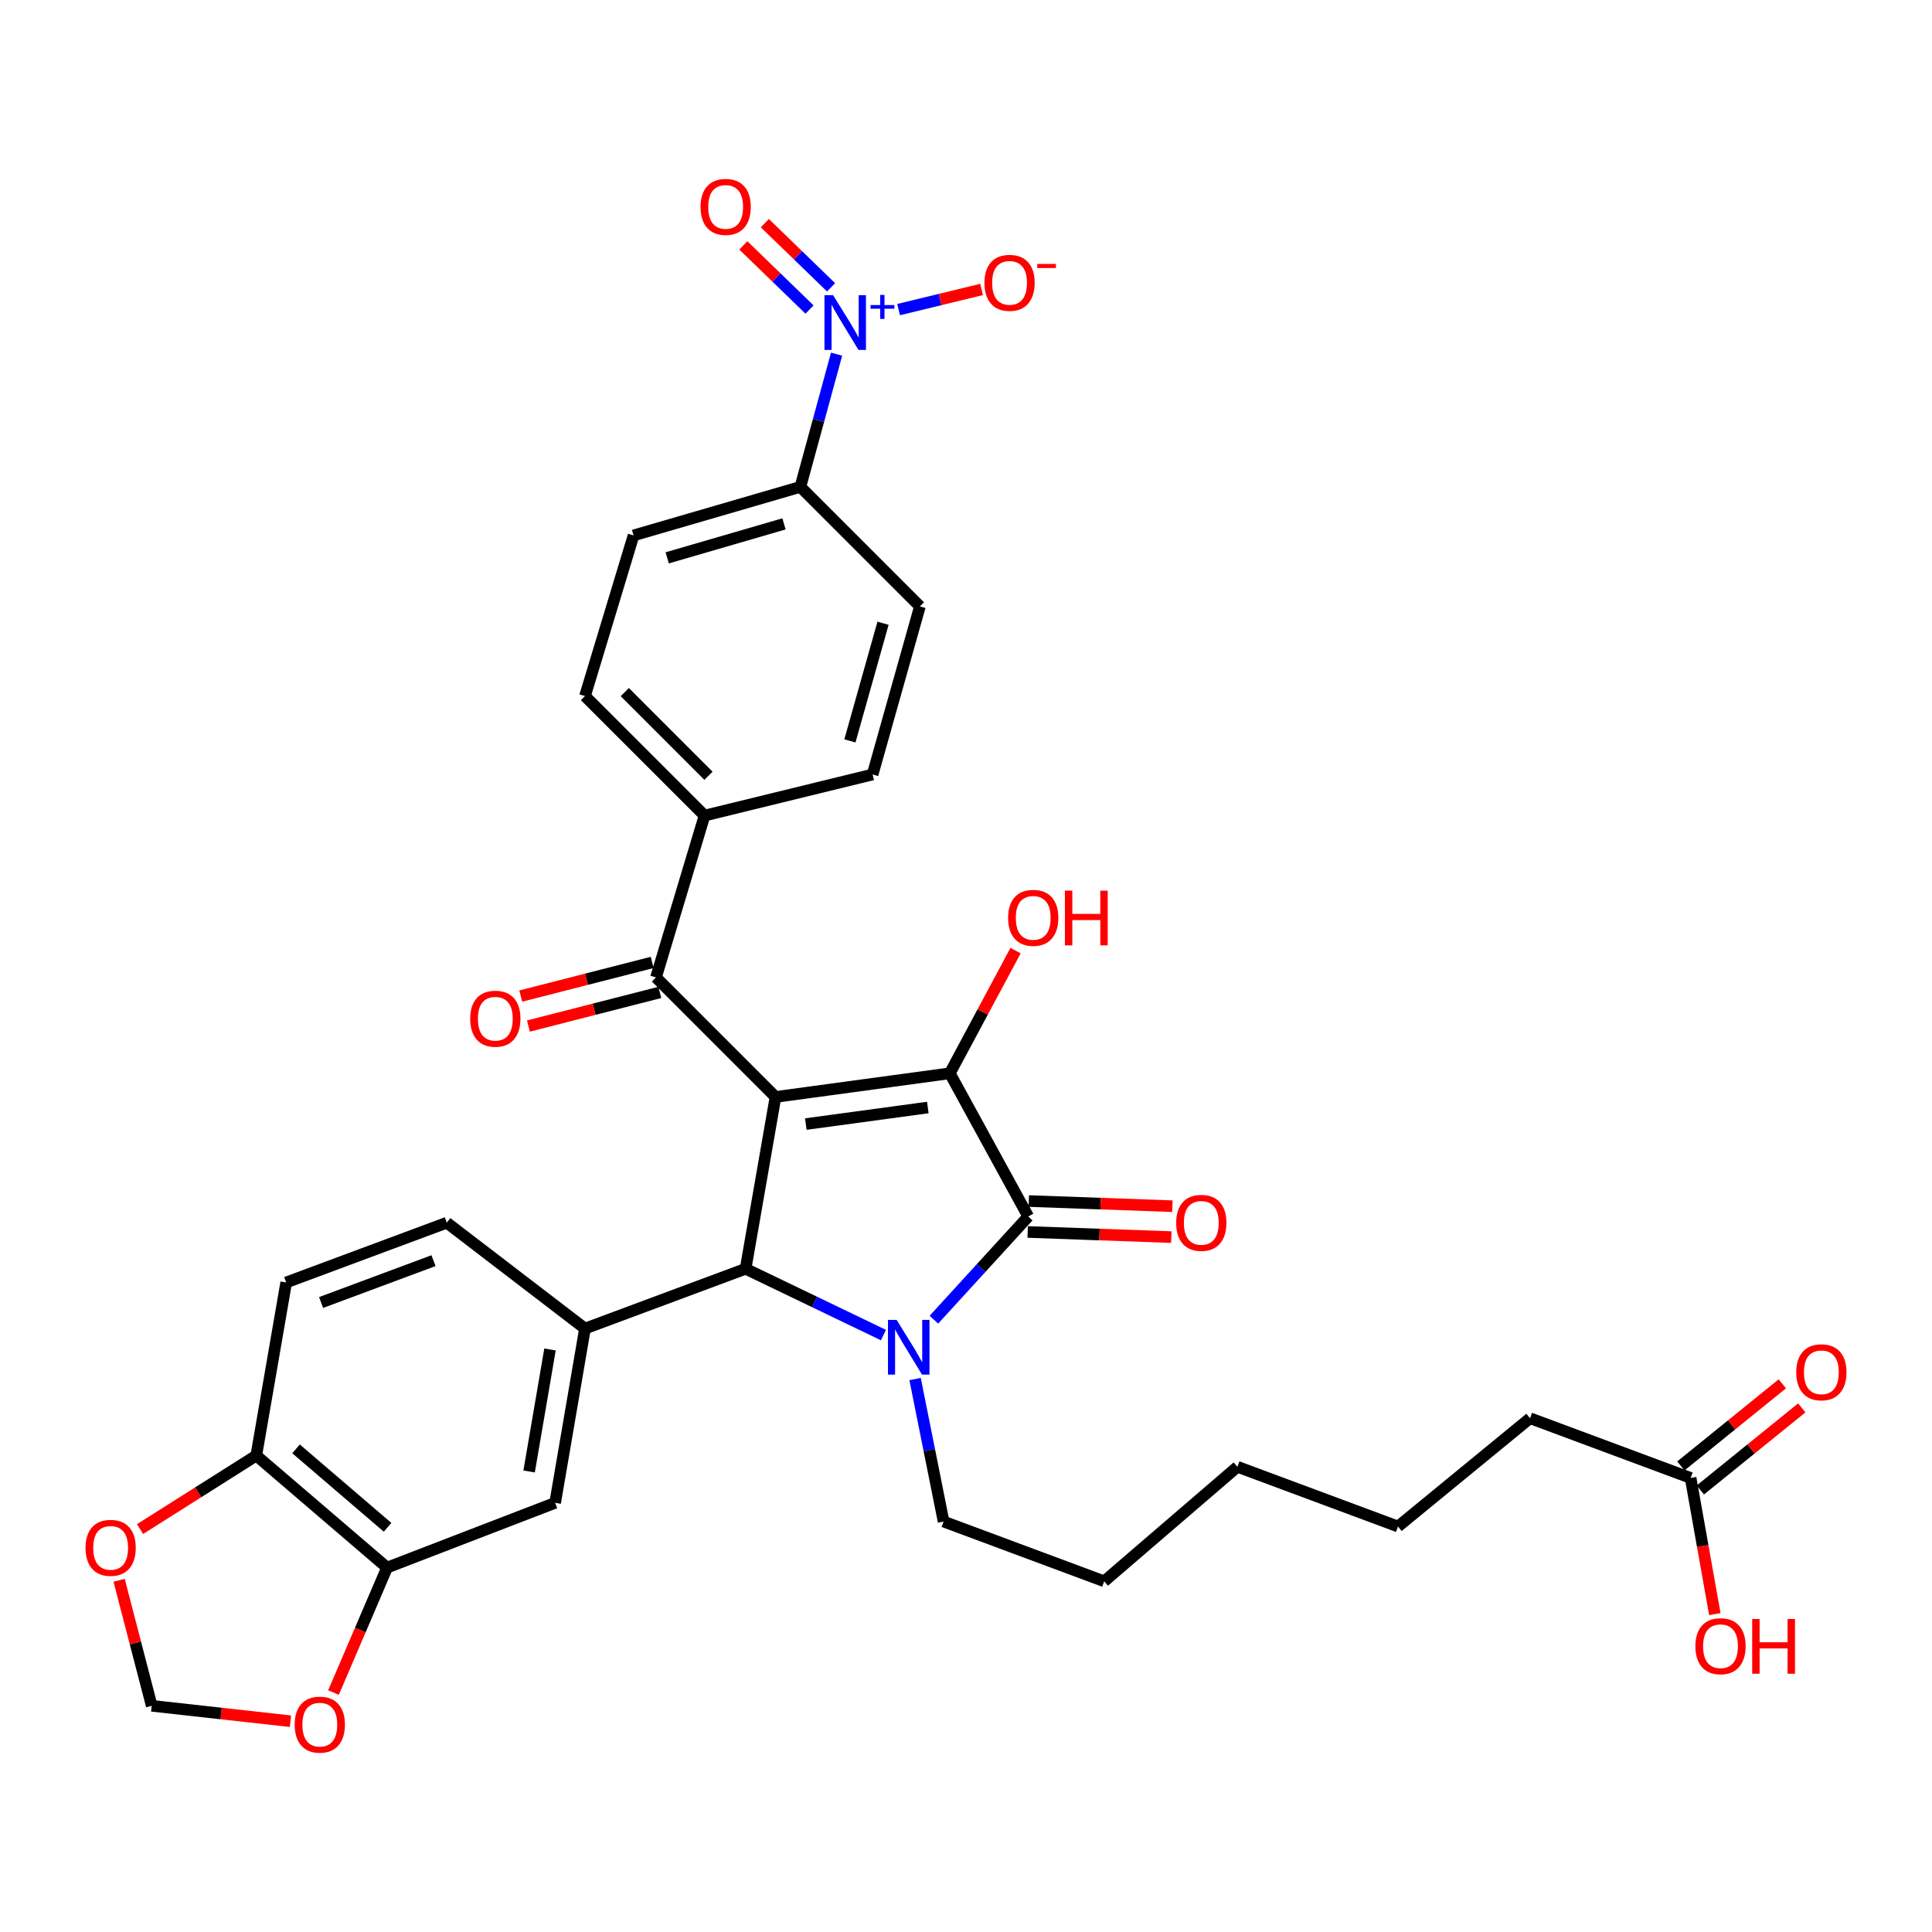 <?xml version='1.0' encoding='iso-8859-1'?>
<svg version='1.1' baseProfile='full'
              xmlns='http://www.w3.org/2000/svg'
                      xmlns:rdkit='http://www.rdkit.org/xml'
                      xmlns:xlink='http://www.w3.org/1999/xlink'
                  xml:space='preserve'
width='1000px' height='1000px' viewBox='0 0 1000 1000'>
<!-- END OF HEADER -->
<rect style='opacity:1.0;fill:#FFFFFF;stroke:none' width='1000' height='1000' x='0' y='0'> </rect>
<path class='bond-1' d='M 401.398,567.783 L 491.618,555.539' style='fill:none;fill-rule:evenodd;stroke:#000000;stroke-width:6px;stroke-linecap:butt;stroke-linejoin:miter;stroke-opacity:1' />
<path class='bond-1' d='M 417.085,581.818 L 480.239,573.247' style='fill:none;fill-rule:evenodd;stroke:#000000;stroke-width:6px;stroke-linecap:butt;stroke-linejoin:miter;stroke-opacity:1' />
<path class='bond-3' d='M 401.398,567.783 L 385.924,656.722' style='fill:none;fill-rule:evenodd;stroke:#000000;stroke-width:6px;stroke-linecap:butt;stroke-linejoin:miter;stroke-opacity:1' />
<path class='bond-5' d='M 401.398,567.783 L 339.537,505.913' style='fill:none;fill-rule:evenodd;stroke:#000000;stroke-width:6px;stroke-linecap:butt;stroke-linejoin:miter;stroke-opacity:1' />
<path class='bond-0' d='M 457.269,691.033 L 421.596,673.877' style='fill:none;fill-rule:evenodd;stroke:#0000FF;stroke-width:6px;stroke-linecap:butt;stroke-linejoin:miter;stroke-opacity:1' />
<path class='bond-0' d='M 421.596,673.877 L 385.924,656.722' style='fill:none;fill-rule:evenodd;stroke:#000000;stroke-width:6px;stroke-linecap:butt;stroke-linejoin:miter;stroke-opacity:1' />
<path class='bond-28' d='M 473.645,713.785 L 481.025,750.669' style='fill:none;fill-rule:evenodd;stroke:#0000FF;stroke-width:6px;stroke-linecap:butt;stroke-linejoin:miter;stroke-opacity:1' />
<path class='bond-28' d='M 481.025,750.669 L 488.406,787.553' style='fill:none;fill-rule:evenodd;stroke:#000000;stroke-width:6px;stroke-linecap:butt;stroke-linejoin:miter;stroke-opacity:1' />
<path class='bond-34' d='M 483.383,683.07 L 507.797,656.366' style='fill:none;fill-rule:evenodd;stroke:#0000FF;stroke-width:6px;stroke-linecap:butt;stroke-linejoin:miter;stroke-opacity:1' />
<path class='bond-34' d='M 507.797,656.366 L 532.212,629.662' style='fill:none;fill-rule:evenodd;stroke:#000000;stroke-width:6px;stroke-linecap:butt;stroke-linejoin:miter;stroke-opacity:1' />
<path class='bond-2' d='M 491.618,555.539 L 532.212,629.662' style='fill:none;fill-rule:evenodd;stroke:#000000;stroke-width:6px;stroke-linecap:butt;stroke-linejoin:miter;stroke-opacity:1' />
<path class='bond-21' d='M 491.618,555.539 L 508.637,523.788' style='fill:none;fill-rule:evenodd;stroke:#000000;stroke-width:6px;stroke-linecap:butt;stroke-linejoin:miter;stroke-opacity:1' />
<path class='bond-21' d='M 508.637,523.788 L 525.656,492.036' style='fill:none;fill-rule:evenodd;stroke:#FF0000;stroke-width:6px;stroke-linecap:butt;stroke-linejoin:miter;stroke-opacity:1' />
<path class='bond-12' d='M 531.926,637.665 L 569.095,638.995' style='fill:none;fill-rule:evenodd;stroke:#000000;stroke-width:6px;stroke-linecap:butt;stroke-linejoin:miter;stroke-opacity:1' />
<path class='bond-12' d='M 569.095,638.995 L 606.264,640.324' style='fill:none;fill-rule:evenodd;stroke:#FF0000;stroke-width:6px;stroke-linecap:butt;stroke-linejoin:miter;stroke-opacity:1' />
<path class='bond-12' d='M 532.498,621.659 L 569.667,622.988' style='fill:none;fill-rule:evenodd;stroke:#000000;stroke-width:6px;stroke-linecap:butt;stroke-linejoin:miter;stroke-opacity:1' />
<path class='bond-12' d='M 569.667,622.988 L 606.836,624.317' style='fill:none;fill-rule:evenodd;stroke:#FF0000;stroke-width:6px;stroke-linecap:butt;stroke-linejoin:miter;stroke-opacity:1' />
<path class='bond-6' d='M 385.924,656.722 L 302.787,687.661' style='fill:none;fill-rule:evenodd;stroke:#000000;stroke-width:6px;stroke-linecap:butt;stroke-linejoin:miter;stroke-opacity:1' />
<path class='bond-4' d='M 433.016,183.314 L 423.645,217.662' style='fill:none;fill-rule:evenodd;stroke:#0000FF;stroke-width:6px;stroke-linecap:butt;stroke-linejoin:miter;stroke-opacity:1' />
<path class='bond-4' d='M 423.645,217.662 L 414.274,252.009' style='fill:none;fill-rule:evenodd;stroke:#000000;stroke-width:6px;stroke-linecap:butt;stroke-linejoin:miter;stroke-opacity:1' />
<path class='bond-10' d='M 465.114,160.247 L 486.592,155.037' style='fill:none;fill-rule:evenodd;stroke:#0000FF;stroke-width:6px;stroke-linecap:butt;stroke-linejoin:miter;stroke-opacity:1' />
<path class='bond-10' d='M 486.592,155.037 L 508.071,149.827' style='fill:none;fill-rule:evenodd;stroke:#FF0000;stroke-width:6px;stroke-linecap:butt;stroke-linejoin:miter;stroke-opacity:1' />
<path class='bond-15' d='M 430.159,148.708 L 413.019,132.106' style='fill:none;fill-rule:evenodd;stroke:#0000FF;stroke-width:6px;stroke-linecap:butt;stroke-linejoin:miter;stroke-opacity:1' />
<path class='bond-15' d='M 413.019,132.106 L 395.879,115.503' style='fill:none;fill-rule:evenodd;stroke:#FF0000;stroke-width:6px;stroke-linecap:butt;stroke-linejoin:miter;stroke-opacity:1' />
<path class='bond-15' d='M 419.015,160.213 L 401.875,143.61' style='fill:none;fill-rule:evenodd;stroke:#0000FF;stroke-width:6px;stroke-linecap:butt;stroke-linejoin:miter;stroke-opacity:1' />
<path class='bond-15' d='M 401.875,143.61 L 384.735,127.008' style='fill:none;fill-rule:evenodd;stroke:#FF0000;stroke-width:6px;stroke-linecap:butt;stroke-linejoin:miter;stroke-opacity:1' />
<path class='bond-11' d='M 339.537,505.913 L 364.666,422.145' style='fill:none;fill-rule:evenodd;stroke:#000000;stroke-width:6px;stroke-linecap:butt;stroke-linejoin:miter;stroke-opacity:1' />
<path class='bond-20' d='M 337.551,498.155 L 303.547,506.859' style='fill:none;fill-rule:evenodd;stroke:#000000;stroke-width:6px;stroke-linecap:butt;stroke-linejoin:miter;stroke-opacity:1' />
<path class='bond-20' d='M 303.547,506.859 L 269.542,515.563' style='fill:none;fill-rule:evenodd;stroke:#FF0000;stroke-width:6px;stroke-linecap:butt;stroke-linejoin:miter;stroke-opacity:1' />
<path class='bond-20' d='M 341.523,513.672 L 307.518,522.376' style='fill:none;fill-rule:evenodd;stroke:#000000;stroke-width:6px;stroke-linecap:butt;stroke-linejoin:miter;stroke-opacity:1' />
<path class='bond-20' d='M 307.518,522.376 L 273.514,531.08' style='fill:none;fill-rule:evenodd;stroke:#FF0000;stroke-width:6px;stroke-linecap:butt;stroke-linejoin:miter;stroke-opacity:1' />
<path class='bond-7' d='M 302.787,687.661 L 287.339,777.863' style='fill:none;fill-rule:evenodd;stroke:#000000;stroke-width:6px;stroke-linecap:butt;stroke-linejoin:miter;stroke-opacity:1' />
<path class='bond-7' d='M 284.683,698.488 L 273.869,761.629' style='fill:none;fill-rule:evenodd;stroke:#000000;stroke-width:6px;stroke-linecap:butt;stroke-linejoin:miter;stroke-opacity:1' />
<path class='bond-18' d='M 302.787,687.661 L 231.262,632.865' style='fill:none;fill-rule:evenodd;stroke:#000000;stroke-width:6px;stroke-linecap:butt;stroke-linejoin:miter;stroke-opacity:1' />
<path class='bond-8' d='M 287.339,777.863 L 200.341,811.392' style='fill:none;fill-rule:evenodd;stroke:#000000;stroke-width:6px;stroke-linecap:butt;stroke-linejoin:miter;stroke-opacity:1' />
<path class='bond-14' d='M 200.341,811.392 L 186.479,843.726' style='fill:none;fill-rule:evenodd;stroke:#000000;stroke-width:6px;stroke-linecap:butt;stroke-linejoin:miter;stroke-opacity:1' />
<path class='bond-14' d='M 186.479,843.726 L 172.617,876.06' style='fill:none;fill-rule:evenodd;stroke:#FF0000;stroke-width:6px;stroke-linecap:butt;stroke-linejoin:miter;stroke-opacity:1' />
<path class='bond-36' d='M 200.341,811.392 L 132.651,753.393' style='fill:none;fill-rule:evenodd;stroke:#000000;stroke-width:6px;stroke-linecap:butt;stroke-linejoin:miter;stroke-opacity:1' />
<path class='bond-36' d='M 200.609,790.529 L 153.226,749.93' style='fill:none;fill-rule:evenodd;stroke:#000000;stroke-width:6px;stroke-linecap:butt;stroke-linejoin:miter;stroke-opacity:1' />
<path class='bond-9' d='M 414.274,252.009 L 327.925,277.129' style='fill:none;fill-rule:evenodd;stroke:#000000;stroke-width:6px;stroke-linecap:butt;stroke-linejoin:miter;stroke-opacity:1' />
<path class='bond-9' d='M 405.795,271.156 L 345.351,288.74' style='fill:none;fill-rule:evenodd;stroke:#000000;stroke-width:6px;stroke-linecap:butt;stroke-linejoin:miter;stroke-opacity:1' />
<path class='bond-35' d='M 414.274,252.009 L 476.144,313.879' style='fill:none;fill-rule:evenodd;stroke:#000000;stroke-width:6px;stroke-linecap:butt;stroke-linejoin:miter;stroke-opacity:1' />
<path class='bond-26' d='M 364.666,422.145 L 451.656,400.878' style='fill:none;fill-rule:evenodd;stroke:#000000;stroke-width:6px;stroke-linecap:butt;stroke-linejoin:miter;stroke-opacity:1' />
<path class='bond-27' d='M 364.666,422.145 L 302.787,360.284' style='fill:none;fill-rule:evenodd;stroke:#000000;stroke-width:6px;stroke-linecap:butt;stroke-linejoin:miter;stroke-opacity:1' />
<path class='bond-27' d='M 366.708,401.538 L 323.393,358.235' style='fill:none;fill-rule:evenodd;stroke:#000000;stroke-width:6px;stroke-linecap:butt;stroke-linejoin:miter;stroke-opacity:1' />
<path class='bond-13' d='M 132.651,753.393 L 148.134,663.805' style='fill:none;fill-rule:evenodd;stroke:#000000;stroke-width:6px;stroke-linecap:butt;stroke-linejoin:miter;stroke-opacity:1' />
<path class='bond-16' d='M 132.651,753.393 L 102.573,772.419' style='fill:none;fill-rule:evenodd;stroke:#000000;stroke-width:6px;stroke-linecap:butt;stroke-linejoin:miter;stroke-opacity:1' />
<path class='bond-16' d='M 102.573,772.419 L 72.495,791.445' style='fill:none;fill-rule:evenodd;stroke:#FF0000;stroke-width:6px;stroke-linecap:butt;stroke-linejoin:miter;stroke-opacity:1' />
<path class='bond-19' d='M 150.342,890.9 L 114.437,886.908' style='fill:none;fill-rule:evenodd;stroke:#FF0000;stroke-width:6px;stroke-linecap:butt;stroke-linejoin:miter;stroke-opacity:1' />
<path class='bond-19' d='M 114.437,886.908 L 78.532,882.917' style='fill:none;fill-rule:evenodd;stroke:#000000;stroke-width:6px;stroke-linecap:butt;stroke-linejoin:miter;stroke-opacity:1' />
<path class='bond-37' d='M 61.65,817.953 L 70.091,850.435' style='fill:none;fill-rule:evenodd;stroke:#FF0000;stroke-width:6px;stroke-linecap:butt;stroke-linejoin:miter;stroke-opacity:1' />
<path class='bond-37' d='M 70.091,850.435 L 78.532,882.917' style='fill:none;fill-rule:evenodd;stroke:#000000;stroke-width:6px;stroke-linecap:butt;stroke-linejoin:miter;stroke-opacity:1' />
<path class='bond-17' d='M 875.055,764.987 L 791.944,734.066' style='fill:none;fill-rule:evenodd;stroke:#000000;stroke-width:6px;stroke-linecap:butt;stroke-linejoin:miter;stroke-opacity:1' />
<path class='bond-22' d='M 880.093,771.212 L 906.345,749.965' style='fill:none;fill-rule:evenodd;stroke:#000000;stroke-width:6px;stroke-linecap:butt;stroke-linejoin:miter;stroke-opacity:1' />
<path class='bond-22' d='M 906.345,749.965 L 932.597,728.718' style='fill:none;fill-rule:evenodd;stroke:#FF0000;stroke-width:6px;stroke-linecap:butt;stroke-linejoin:miter;stroke-opacity:1' />
<path class='bond-22' d='M 870.016,758.762 L 896.268,737.515' style='fill:none;fill-rule:evenodd;stroke:#000000;stroke-width:6px;stroke-linecap:butt;stroke-linejoin:miter;stroke-opacity:1' />
<path class='bond-22' d='M 896.268,737.515 L 922.52,716.268' style='fill:none;fill-rule:evenodd;stroke:#FF0000;stroke-width:6px;stroke-linecap:butt;stroke-linejoin:miter;stroke-opacity:1' />
<path class='bond-29' d='M 875.055,764.987 L 881.322,800.226' style='fill:none;fill-rule:evenodd;stroke:#000000;stroke-width:6px;stroke-linecap:butt;stroke-linejoin:miter;stroke-opacity:1' />
<path class='bond-29' d='M 881.322,800.226 L 887.589,835.466' style='fill:none;fill-rule:evenodd;stroke:#FF0000;stroke-width:6px;stroke-linecap:butt;stroke-linejoin:miter;stroke-opacity:1' />
<path class='bond-23' d='M 231.262,632.865 L 148.134,663.805' style='fill:none;fill-rule:evenodd;stroke:#000000;stroke-width:6px;stroke-linecap:butt;stroke-linejoin:miter;stroke-opacity:1' />
<path class='bond-23' d='M 224.38,652.517 L 166.191,674.175' style='fill:none;fill-rule:evenodd;stroke:#000000;stroke-width:6px;stroke-linecap:butt;stroke-linejoin:miter;stroke-opacity:1' />
<path class='bond-24' d='M 476.144,313.879 L 451.656,400.878' style='fill:none;fill-rule:evenodd;stroke:#000000;stroke-width:6px;stroke-linecap:butt;stroke-linejoin:miter;stroke-opacity:1' />
<path class='bond-24' d='M 457.053,322.589 L 439.911,383.488' style='fill:none;fill-rule:evenodd;stroke:#000000;stroke-width:6px;stroke-linecap:butt;stroke-linejoin:miter;stroke-opacity:1' />
<path class='bond-25' d='M 327.925,277.129 L 302.787,360.284' style='fill:none;fill-rule:evenodd;stroke:#000000;stroke-width:6px;stroke-linecap:butt;stroke-linejoin:miter;stroke-opacity:1' />
<path class='bond-31' d='M 488.406,787.553 L 571.533,818.484' style='fill:none;fill-rule:evenodd;stroke:#000000;stroke-width:6px;stroke-linecap:butt;stroke-linejoin:miter;stroke-opacity:1' />
<path class='bond-30' d='M 791.944,734.066 L 723.605,790.125' style='fill:none;fill-rule:evenodd;stroke:#000000;stroke-width:6px;stroke-linecap:butt;stroke-linejoin:miter;stroke-opacity:1' />
<path class='bond-33' d='M 571.533,818.484 L 640.486,759.203' style='fill:none;fill-rule:evenodd;stroke:#000000;stroke-width:6px;stroke-linecap:butt;stroke-linejoin:miter;stroke-opacity:1' />
<path class='bond-32' d='M 723.605,790.125 L 640.486,759.203' style='fill:none;fill-rule:evenodd;stroke:#000000;stroke-width:6px;stroke-linecap:butt;stroke-linejoin:miter;stroke-opacity:1' />
<path  class='atom-1' d='M 464.091 683.165
L 473.371 698.165
Q 474.291 699.645, 475.771 702.325
Q 477.251 705.005, 477.331 705.165
L 477.331 683.165
L 481.091 683.165
L 481.091 711.485
L 477.211 711.485
L 467.251 695.085
Q 466.091 693.165, 464.851 690.965
Q 463.651 688.765, 463.291 688.085
L 463.291 711.485
L 459.611 711.485
L 459.611 683.165
L 464.091 683.165
' fill='#0000FF'/>
<path  class='atom-5' d='M 431.221 152.79
L 440.501 167.79
Q 441.421 169.27, 442.901 171.95
Q 444.381 174.63, 444.461 174.79
L 444.461 152.79
L 448.221 152.79
L 448.221 181.11
L 444.341 181.11
L 434.381 164.71
Q 433.221 162.79, 431.981 160.59
Q 430.781 158.39, 430.421 157.71
L 430.421 181.11
L 426.741 181.11
L 426.741 152.79
L 431.221 152.79
' fill='#0000FF'/>
<path  class='atom-5' d='M 450.597 157.895
L 455.586 157.895
L 455.586 152.641
L 457.804 152.641
L 457.804 157.895
L 462.925 157.895
L 462.925 159.796
L 457.804 159.796
L 457.804 165.076
L 455.586 165.076
L 455.586 159.796
L 450.597 159.796
L 450.597 157.895
' fill='#0000FF'/>
<path  class='atom-11' d='M 509.548 146.395
Q 509.548 139.595, 512.908 135.795
Q 516.268 131.995, 522.548 131.995
Q 528.828 131.995, 532.188 135.795
Q 535.548 139.595, 535.548 146.395
Q 535.548 153.275, 532.148 157.195
Q 528.748 161.075, 522.548 161.075
Q 516.308 161.075, 512.908 157.195
Q 509.548 153.315, 509.548 146.395
M 522.548 157.875
Q 526.868 157.875, 529.188 154.995
Q 531.548 152.075, 531.548 146.395
Q 531.548 140.835, 529.188 138.035
Q 526.868 135.195, 522.548 135.195
Q 518.228 135.195, 515.868 137.995
Q 513.548 140.795, 513.548 146.395
Q 513.548 152.115, 515.868 154.995
Q 518.228 157.875, 522.548 157.875
' fill='#FF0000'/>
<path  class='atom-11' d='M 536.868 136.617
L 546.557 136.617
L 546.557 138.729
L 536.868 138.729
L 536.868 136.617
' fill='#FF0000'/>
<path  class='atom-13' d='M 608.791 632.945
Q 608.791 626.145, 612.151 622.345
Q 615.511 618.545, 621.791 618.545
Q 628.071 618.545, 631.431 622.345
Q 634.791 626.145, 634.791 632.945
Q 634.791 639.825, 631.391 643.745
Q 627.991 647.625, 621.791 647.625
Q 615.551 647.625, 612.151 643.745
Q 608.791 639.865, 608.791 632.945
M 621.791 644.425
Q 626.111 644.425, 628.431 641.545
Q 630.791 638.625, 630.791 632.945
Q 630.791 627.385, 628.431 624.585
Q 626.111 621.745, 621.791 621.745
Q 617.471 621.745, 615.111 624.545
Q 612.791 627.345, 612.791 632.945
Q 612.791 638.665, 615.111 641.545
Q 617.471 644.425, 621.791 644.425
' fill='#FF0000'/>
<path  class='atom-15' d='M 152.531 892.669
Q 152.531 885.869, 155.891 882.069
Q 159.251 878.269, 165.531 878.269
Q 171.811 878.269, 175.171 882.069
Q 178.531 885.869, 178.531 892.669
Q 178.531 899.549, 175.131 903.469
Q 171.731 907.349, 165.531 907.349
Q 159.291 907.349, 155.891 903.469
Q 152.531 899.589, 152.531 892.669
M 165.531 904.149
Q 169.851 904.149, 172.171 901.269
Q 174.531 898.349, 174.531 892.669
Q 174.531 887.109, 172.171 884.309
Q 169.851 881.469, 165.531 881.469
Q 161.211 881.469, 158.851 884.269
Q 156.531 887.069, 156.531 892.669
Q 156.531 898.389, 158.851 901.269
Q 161.211 904.149, 165.531 904.149
' fill='#FF0000'/>
<path  class='atom-16' d='M 362.602 107.091
Q 362.602 100.291, 365.962 96.491
Q 369.322 92.691, 375.602 92.691
Q 381.882 92.691, 385.242 96.491
Q 388.602 100.291, 388.602 107.091
Q 388.602 113.971, 385.202 117.891
Q 381.802 121.771, 375.602 121.771
Q 369.362 121.771, 365.962 117.891
Q 362.602 114.011, 362.602 107.091
M 375.602 118.571
Q 379.922 118.571, 382.242 115.691
Q 384.602 112.771, 384.602 107.091
Q 384.602 101.531, 382.242 98.731
Q 379.922 95.891, 375.602 95.891
Q 371.282 95.891, 368.922 98.691
Q 366.602 101.491, 366.602 107.091
Q 366.602 112.811, 368.922 115.691
Q 371.282 118.571, 375.602 118.571
' fill='#FF0000'/>
<path  class='atom-17' d='M 44.265 801.159
Q 44.265 794.359, 47.625 790.559
Q 50.985 786.759, 57.265 786.759
Q 63.545 786.759, 66.905 790.559
Q 70.265 794.359, 70.265 801.159
Q 70.265 808.039, 66.865 811.959
Q 63.465 815.839, 57.265 815.839
Q 51.025 815.839, 47.625 811.959
Q 44.265 808.079, 44.265 801.159
M 57.265 812.639
Q 61.585 812.639, 63.905 809.759
Q 66.265 806.839, 66.265 801.159
Q 66.265 795.599, 63.905 792.799
Q 61.585 789.959, 57.265 789.959
Q 52.945 789.959, 50.585 792.759
Q 48.265 795.559, 48.265 801.159
Q 48.265 806.879, 50.585 809.759
Q 52.945 812.639, 57.265 812.639
' fill='#FF0000'/>
<path  class='atom-21' d='M 243.382 527.278
Q 243.382 520.478, 246.742 516.678
Q 250.102 512.878, 256.382 512.878
Q 262.662 512.878, 266.022 516.678
Q 269.382 520.478, 269.382 527.278
Q 269.382 534.158, 265.982 538.078
Q 262.582 541.958, 256.382 541.958
Q 250.142 541.958, 246.742 538.078
Q 243.382 534.198, 243.382 527.278
M 256.382 538.758
Q 260.702 538.758, 263.022 535.878
Q 265.382 532.958, 265.382 527.278
Q 265.382 521.718, 263.022 518.918
Q 260.702 516.078, 256.382 516.078
Q 252.062 516.078, 249.702 518.878
Q 247.382 521.678, 247.382 527.278
Q 247.382 532.998, 249.702 535.878
Q 252.062 538.758, 256.382 538.758
' fill='#FF0000'/>
<path  class='atom-22' d='M 521.792 475.072
Q 521.792 468.272, 525.152 464.472
Q 528.512 460.672, 534.792 460.672
Q 541.072 460.672, 544.432 464.472
Q 547.792 468.272, 547.792 475.072
Q 547.792 481.952, 544.392 485.872
Q 540.992 489.752, 534.792 489.752
Q 528.552 489.752, 525.152 485.872
Q 521.792 481.992, 521.792 475.072
M 534.792 486.552
Q 539.112 486.552, 541.432 483.672
Q 543.792 480.752, 543.792 475.072
Q 543.792 469.512, 541.432 466.712
Q 539.112 463.872, 534.792 463.872
Q 530.472 463.872, 528.112 466.672
Q 525.792 469.472, 525.792 475.072
Q 525.792 480.792, 528.112 483.672
Q 530.472 486.552, 534.792 486.552
' fill='#FF0000'/>
<path  class='atom-22' d='M 551.192 460.992
L 555.032 460.992
L 555.032 473.032
L 569.512 473.032
L 569.512 460.992
L 573.352 460.992
L 573.352 489.312
L 569.512 489.312
L 569.512 476.232
L 555.032 476.232
L 555.032 489.312
L 551.192 489.312
L 551.192 460.992
' fill='#FF0000'/>
<path  class='atom-23' d='M 929.735 710.289
Q 929.735 703.489, 933.095 699.689
Q 936.455 695.889, 942.735 695.889
Q 949.015 695.889, 952.375 699.689
Q 955.735 703.489, 955.735 710.289
Q 955.735 717.169, 952.335 721.089
Q 948.935 724.969, 942.735 724.969
Q 936.495 724.969, 933.095 721.089
Q 929.735 717.209, 929.735 710.289
M 942.735 721.769
Q 947.055 721.769, 949.375 718.889
Q 951.735 715.969, 951.735 710.289
Q 951.735 704.729, 949.375 701.929
Q 947.055 699.089, 942.735 699.089
Q 938.415 699.089, 936.055 701.889
Q 933.735 704.689, 933.735 710.289
Q 933.735 716.009, 936.055 718.889
Q 938.415 721.769, 942.735 721.769
' fill='#FF0000'/>
<path  class='atom-30' d='M 877.529 852.075
Q 877.529 845.275, 880.889 841.475
Q 884.249 837.675, 890.529 837.675
Q 896.809 837.675, 900.169 841.475
Q 903.529 845.275, 903.529 852.075
Q 903.529 858.955, 900.129 862.875
Q 896.729 866.755, 890.529 866.755
Q 884.289 866.755, 880.889 862.875
Q 877.529 858.995, 877.529 852.075
M 890.529 863.555
Q 894.849 863.555, 897.169 860.675
Q 899.529 857.755, 899.529 852.075
Q 899.529 846.515, 897.169 843.715
Q 894.849 840.875, 890.529 840.875
Q 886.209 840.875, 883.849 843.675
Q 881.529 846.475, 881.529 852.075
Q 881.529 857.795, 883.849 860.675
Q 886.209 863.555, 890.529 863.555
' fill='#FF0000'/>
<path  class='atom-30' d='M 906.929 837.995
L 910.769 837.995
L 910.769 850.035
L 925.249 850.035
L 925.249 837.995
L 929.089 837.995
L 929.089 866.315
L 925.249 866.315
L 925.249 853.235
L 910.769 853.235
L 910.769 866.315
L 906.929 866.315
L 906.929 837.995
' fill='#FF0000'/>
</svg>
